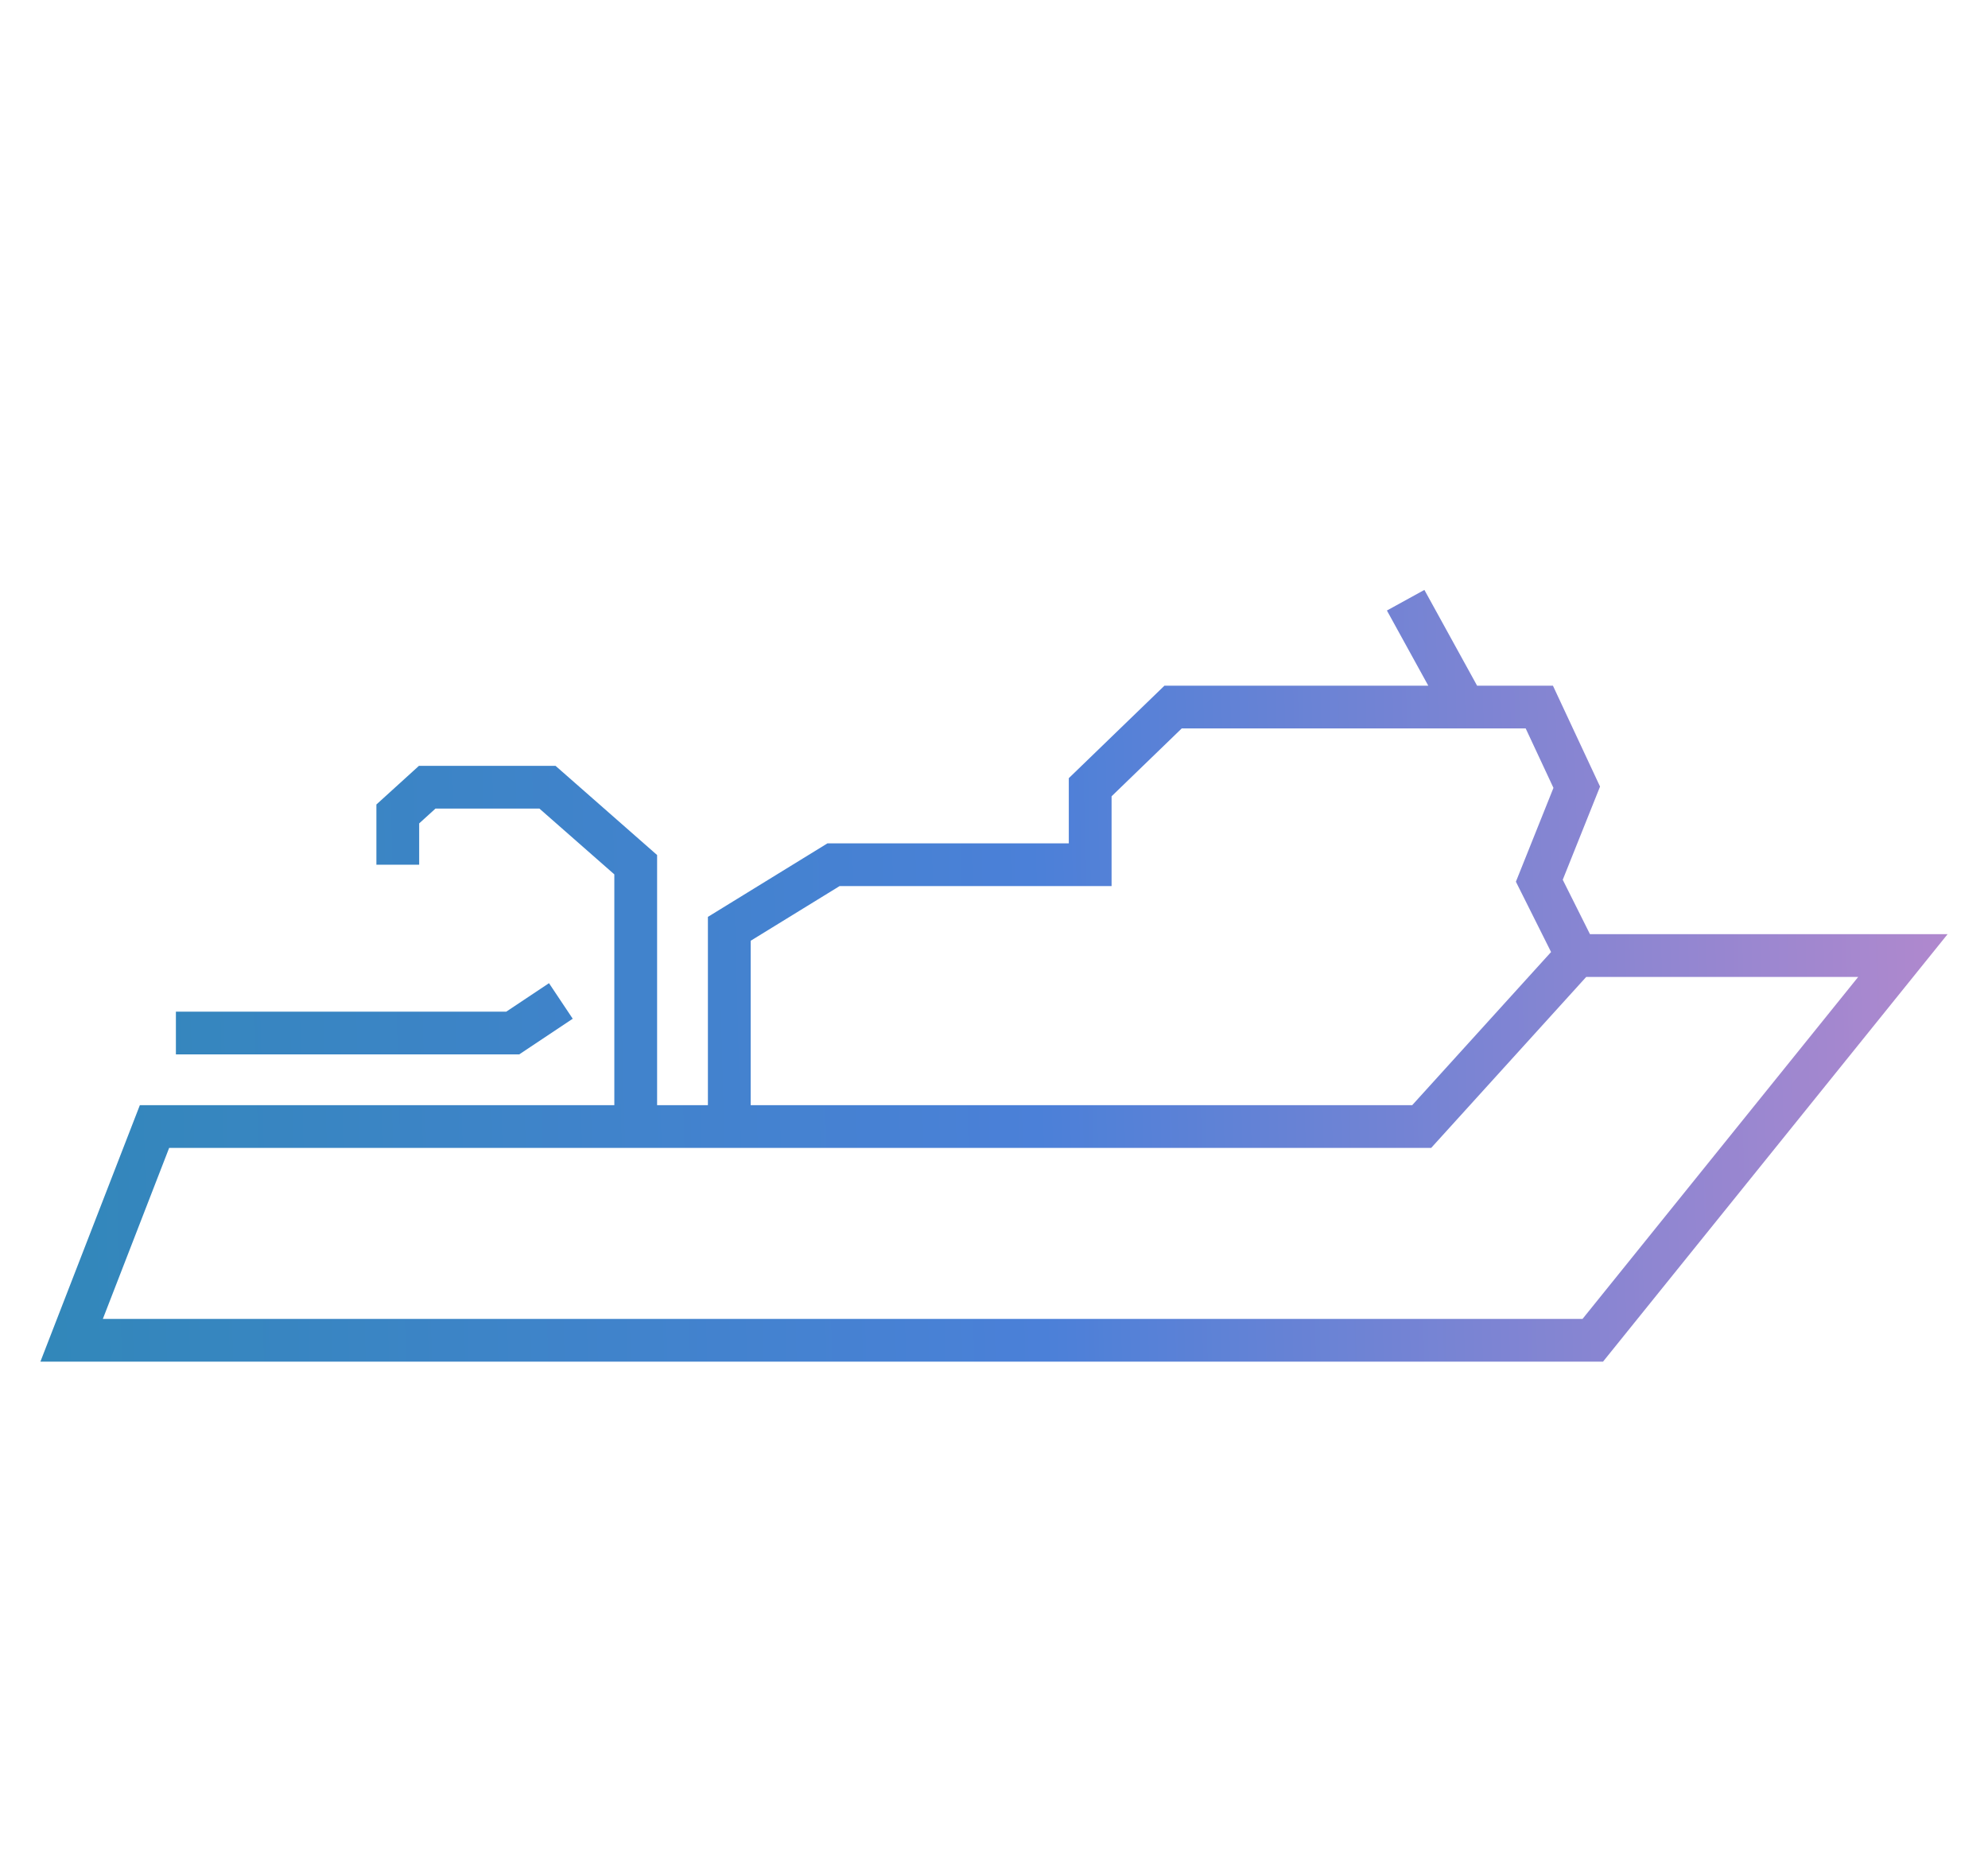 <svg width="492" height="464" viewBox="0 0 492 464" fill="none" xmlns="http://www.w3.org/2000/svg">
<g id="tur-kurilskie-ostrova-color" filter="url(#filter0_d_180_42)">
<g id="Vector 13 (Stroke)" filter="url(#filter1_d_180_42)">
<path fill-rule="evenodd" clip-rule="evenodd" d="M353.481 159.709H288.175L264.513 182.593V198.721H204.792L175.194 216.925V263.522H162.623V201.618L137.492 179.546H103.677L93.153 189.108V204.011H103.739V193.788L107.77 190.125H133.501L152.037 206.405V263.522H34.612L10 327H396.724L482 221.203H393.493L386.756 207.738L395.987 184.674L384.33 159.709H365.563L352.515 136L343.24 141.099L353.481 159.709ZM383.868 225.622L375.162 208.219L384.456 184.997L377.588 170.288H292.458L275.099 187.078V209.301H207.788L185.78 222.837V263.522H349.501L383.868 225.622ZM392.568 231.783L354.194 274.102H41.863L25.455 316.42H391.658L459.879 231.783H392.568ZM125.293 240.379L135.869 233.332L141.741 242.135L128.498 250.958H43.531V240.379H125.293Z" fill="url(#paint0_linear_180_42)"/>
</g>
</g>
<defs>
<filter id="filter0_d_180_42" x="6" y="136" width="480" height="199" filterUnits="userSpaceOnUse" color-interpolation-filters="sRGB">
<feFlood flood-opacity="0" result="BackgroundImageFix"/>
<feColorMatrix in="SourceAlpha" type="matrix" values="0 0 0 0 0 0 0 0 0 0 0 0 0 0 0 0 0 0 127 0" result="hardAlpha"/>
<feOffset dy="4"/>
<feGaussianBlur stdDeviation="2"/>
<feComposite in2="hardAlpha" operator="out"/>
<feColorMatrix type="matrix" values="0 0 0 0 0 0 0 0 0 0 0 0 0 0 0 0 0 0 0.25 0"/>
<feBlend mode="normal" in2="BackgroundImageFix" result="effect1_dropShadow_180_42"/>
<feBlend mode="normal" in="SourceGraphic" in2="effect1_dropShadow_180_42" result="shape"/>
</filter>
<filter id="filter1_d_180_42" x="0" y="132" width="492" height="211" filterUnits="userSpaceOnUse" color-interpolation-filters="sRGB">
<feFlood flood-opacity="0" result="BackgroundImageFix"/>
<feColorMatrix in="SourceAlpha" type="matrix" values="0 0 0 0 0 0 0 0 0 0 0 0 0 0 0 0 0 0 127 0" result="hardAlpha"/>
<feOffset dy="6"/>
<feGaussianBlur stdDeviation="5"/>
<feComposite in2="hardAlpha" operator="out"/>
<feColorMatrix type="matrix" values="0 0 0 0 0 0 0 0 0 0 0 0 0 0 0 0 0 0 0.25 0"/>
<feBlend mode="normal" in2="BackgroundImageFix" result="effect1_dropShadow_180_42"/>
<feBlend mode="normal" in="SourceGraphic" in2="effect1_dropShadow_180_42" result="shape"/>
</filter>
<linearGradient id="paint0_linear_180_42" x1="496.955" y1="217.993" x2="10" y2="231.233" gradientUnits="userSpaceOnUse">
<stop stop-color="#B789CD"/>
<stop offset="0.495" stop-color="#4B80D8"/>
<stop offset="1" stop-color="#3287BA"/>
</linearGradient>
</defs>
</svg>
